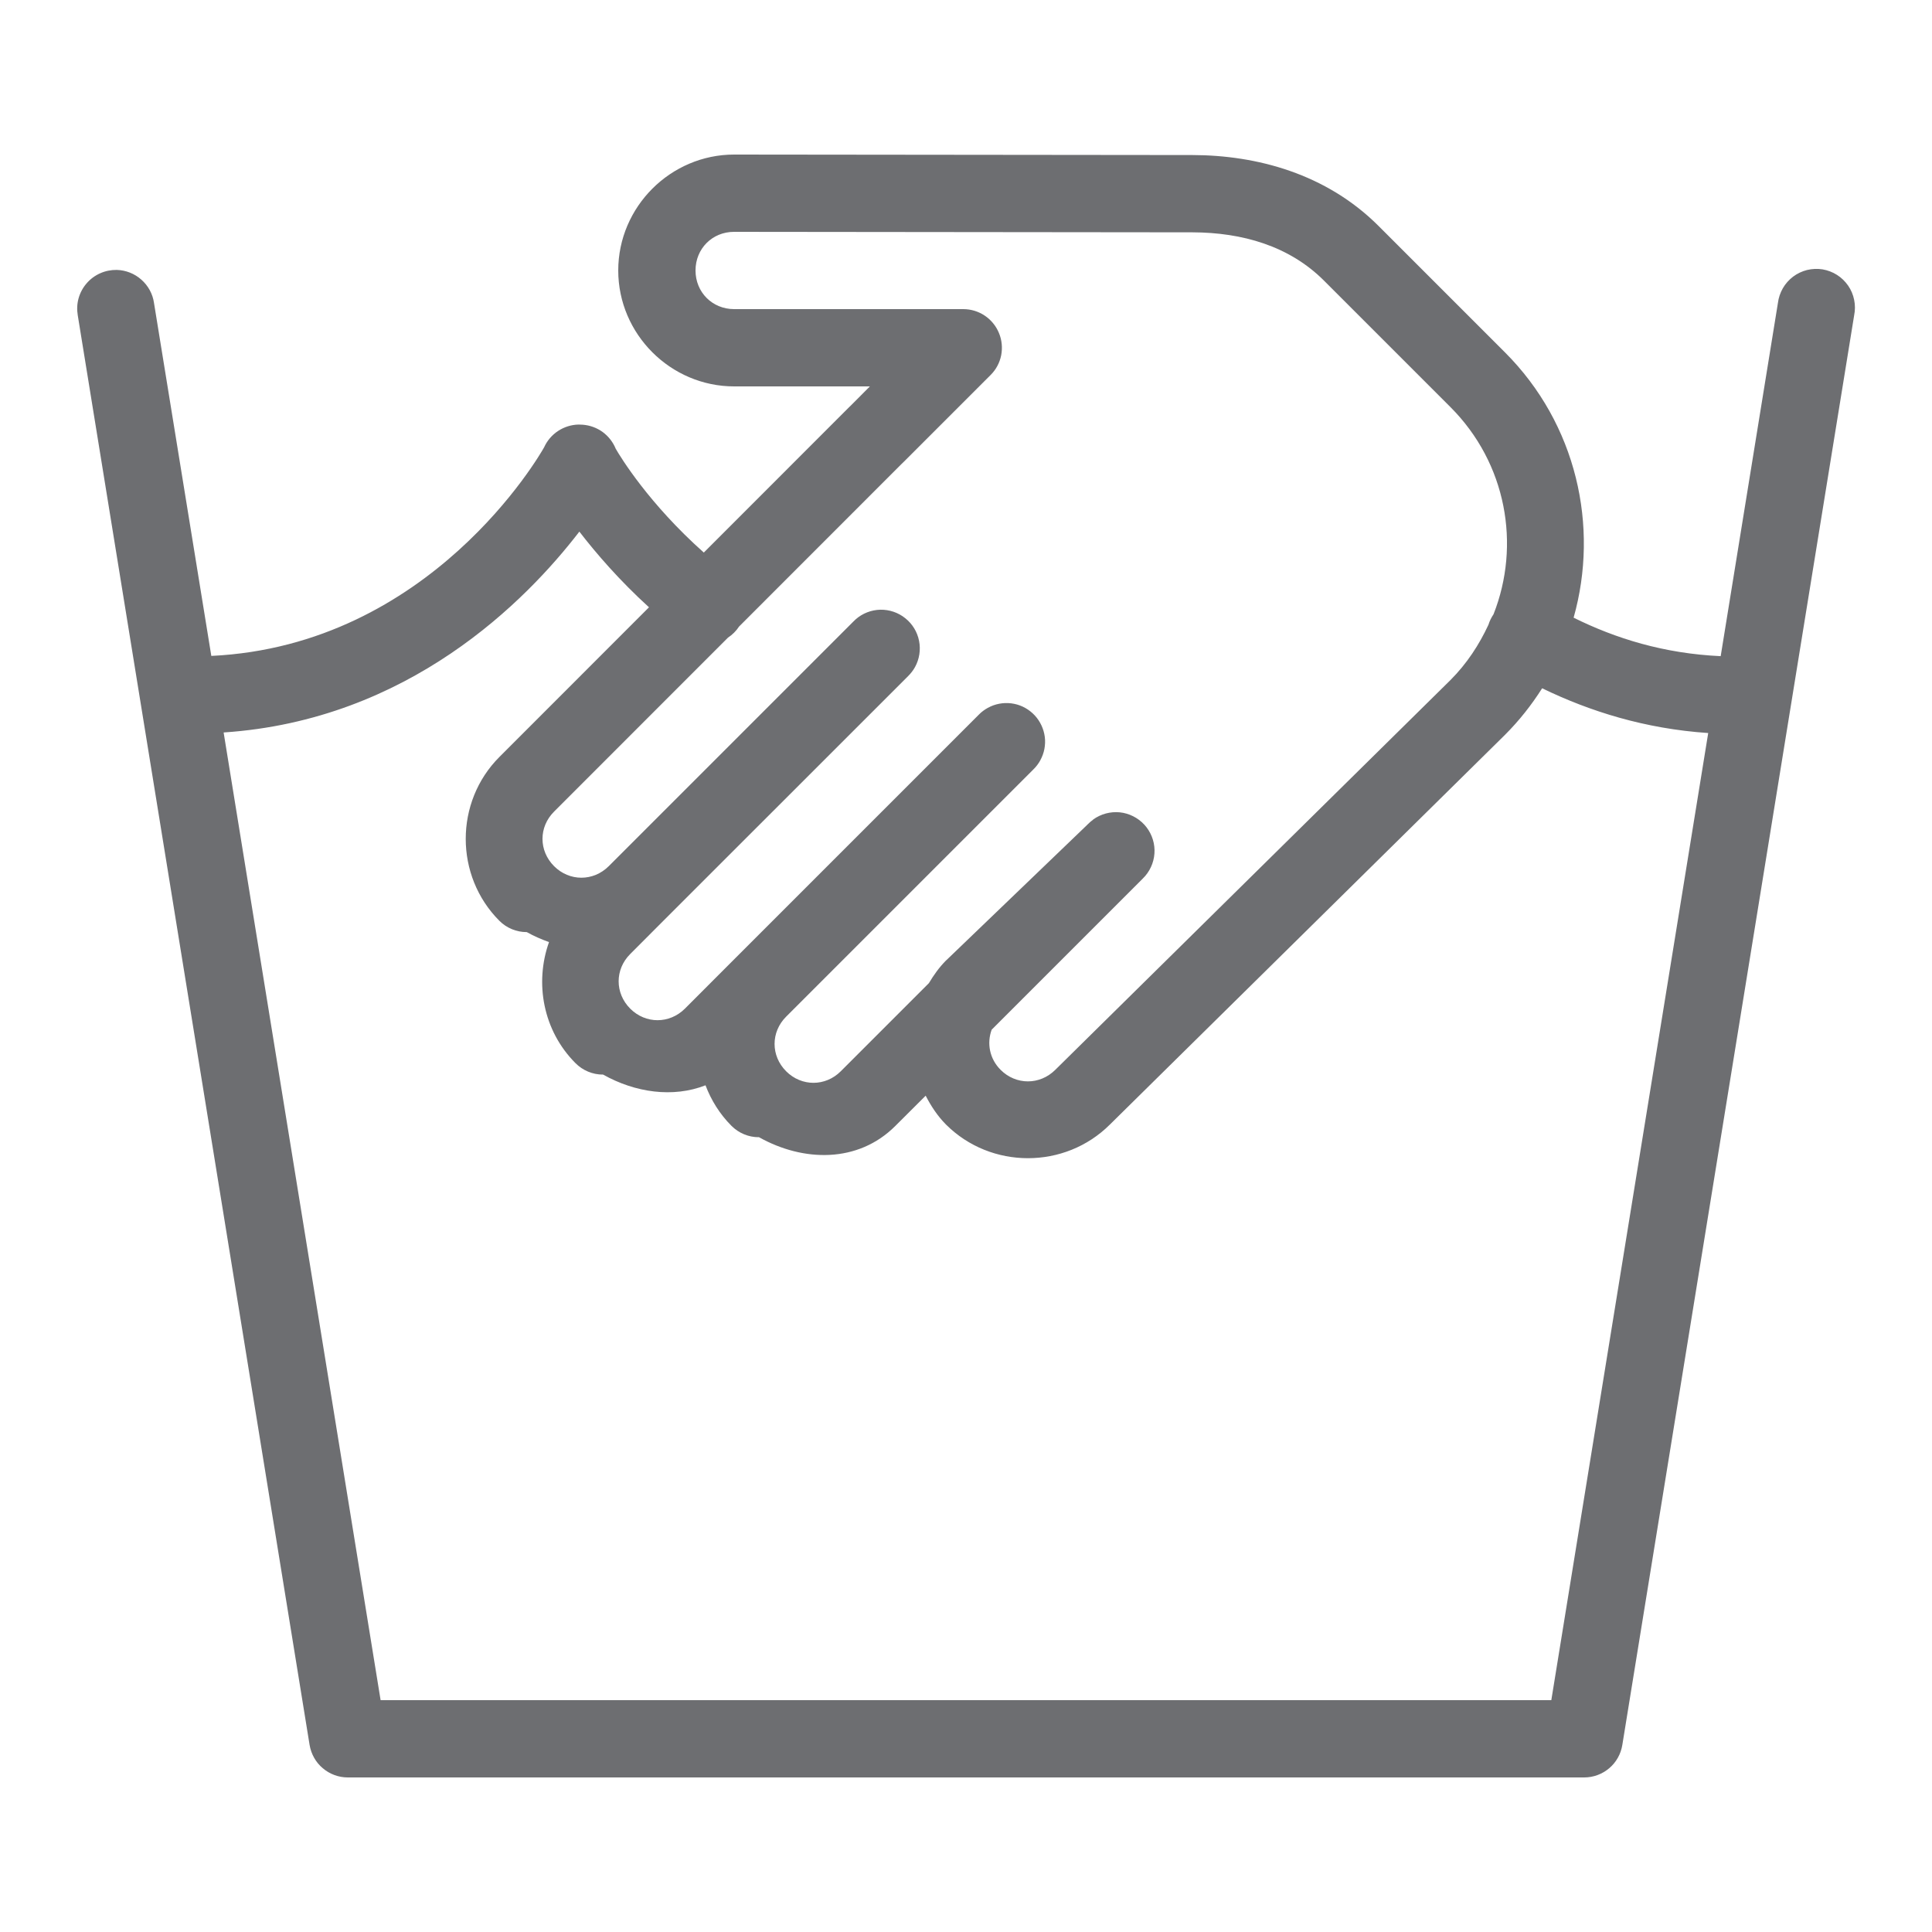<?xml version="1.0" encoding="UTF-8"?> <svg xmlns="http://www.w3.org/2000/svg" width="24" height="24" viewBox="0 0 24 24" fill="none"><path d="M9.12 1.92C8.33 1.92 7.68 2.57 7.68 3.36C7.68 4.15 8.33 4.8 9.12 4.8H10.806L10.574 5.033C10.565 5.041 10.557 5.049 10.549 5.057L8.743 6.864C8.062 6.258 7.711 5.682 7.649 5.575C7.615 5.492 7.559 5.42 7.487 5.367C7.414 5.314 7.329 5.283 7.239 5.276C7.222 5.275 7.204 5.274 7.187 5.274C7.096 5.276 7.008 5.304 6.932 5.354C6.856 5.404 6.796 5.475 6.759 5.557C6.71 5.645 5.351 8.018 2.625 8.148L1.913 3.763C1.897 3.651 1.841 3.549 1.756 3.474C1.672 3.399 1.563 3.356 1.45 3.353C1.379 3.352 1.309 3.366 1.244 3.395C1.179 3.424 1.121 3.467 1.075 3.521C1.029 3.574 0.995 3.638 0.976 3.706C0.957 3.775 0.954 3.847 0.966 3.917L3.846 21.677C3.865 21.789 3.922 21.892 4.009 21.965C4.096 22.039 4.206 22.08 4.32 22.08H19.68C19.794 22.08 19.904 22.039 19.991 21.965C20.077 21.892 20.135 21.789 20.153 21.677L23.033 3.917C23.046 3.853 23.046 3.788 23.033 3.725C23.02 3.661 22.995 3.601 22.958 3.548C22.921 3.495 22.874 3.449 22.82 3.415C22.765 3.38 22.704 3.357 22.64 3.346C22.576 3.336 22.511 3.339 22.448 3.354C22.385 3.37 22.326 3.398 22.274 3.437C22.223 3.476 22.179 3.525 22.147 3.581C22.115 3.637 22.094 3.699 22.086 3.763L21.375 8.151C20.672 8.119 20.07 7.932 19.548 7.673C19.868 6.539 19.585 5.267 18.695 4.377L17.126 2.808C16.474 2.156 15.61 1.928 14.814 1.926L9.121 1.92C9.12 1.92 9.12 1.92 9.12 1.92ZM9.119 2.88L14.812 2.886C15.431 2.888 16.015 3.054 16.447 3.486L18.017 5.056C18.716 5.755 18.893 6.77 18.553 7.631C18.526 7.671 18.504 7.715 18.49 7.761C18.375 8.008 18.223 8.243 18.018 8.448L13.111 13.288C13.11 13.289 13.109 13.289 13.109 13.29C12.917 13.481 12.621 13.481 12.43 13.29C12.292 13.152 12.257 12.96 12.319 12.791L14.187 10.923C14.189 10.921 14.191 10.918 14.194 10.916C14.205 10.905 14.216 10.894 14.226 10.882C14.303 10.792 14.344 10.678 14.342 10.56C14.34 10.443 14.294 10.33 14.215 10.244C14.135 10.158 14.027 10.103 13.91 10.091C13.793 10.08 13.676 10.111 13.58 10.18C13.579 10.181 13.578 10.183 13.577 10.184C13.57 10.189 13.564 10.194 13.558 10.199C13.547 10.207 13.537 10.216 13.528 10.225C13.526 10.227 13.524 10.229 13.522 10.231C13.52 10.233 13.517 10.235 13.515 10.237L13.499 10.253L11.758 11.926C11.756 11.928 11.754 11.93 11.751 11.932C11.666 12.018 11.599 12.113 11.539 12.213L10.444 13.308C10.253 13.499 9.957 13.499 9.766 13.308C9.574 13.116 9.574 12.82 9.766 12.629L12.836 9.559C12.871 9.525 12.9 9.487 12.923 9.445C12.923 9.445 12.923 9.445 12.923 9.444C12.972 9.356 12.991 9.255 12.979 9.155C12.966 9.055 12.923 8.962 12.855 8.888C12.786 8.814 12.697 8.763 12.598 8.743C12.499 8.723 12.397 8.735 12.305 8.776C12.304 8.776 12.303 8.777 12.302 8.778C12.259 8.797 12.22 8.823 12.184 8.854C12.175 8.862 12.166 8.871 12.157 8.88L9.087 11.95L8.508 12.53C8.316 12.721 8.02 12.721 7.829 12.53C7.637 12.338 7.637 12.042 7.829 11.851L8.24 11.439L11.28 8.4C11.314 8.366 11.344 8.328 11.367 8.286C11.421 8.187 11.439 8.072 11.417 7.961C11.395 7.85 11.335 7.751 11.246 7.68C11.158 7.609 11.048 7.572 10.935 7.574C10.822 7.577 10.714 7.619 10.629 7.694C10.628 7.695 10.627 7.696 10.625 7.698C10.617 7.705 10.609 7.713 10.601 7.721L7.562 10.76C7.37 10.951 7.074 10.951 6.883 10.76C6.691 10.568 6.691 10.273 6.883 10.082L9.043 7.921C9.098 7.885 9.145 7.838 9.181 7.783L11.2 5.763C11.21 5.754 11.219 5.745 11.228 5.736L12.305 4.659C12.373 4.592 12.418 4.507 12.437 4.414C12.455 4.32 12.446 4.224 12.409 4.136C12.373 4.049 12.312 3.974 12.233 3.921C12.154 3.868 12.061 3.84 11.966 3.84H9.12C8.849 3.84 8.64 3.631 8.64 3.36C8.64 3.089 8.848 2.88 9.119 2.88ZM7.197 6.604C7.407 6.876 7.694 7.209 8.062 7.544L6.204 9.403C5.646 9.961 5.646 10.881 6.204 11.439C6.294 11.529 6.416 11.579 6.543 11.579C6.543 11.579 6.544 11.579 6.544 11.579C6.633 11.629 6.726 11.669 6.82 11.703C6.639 12.212 6.746 12.804 7.15 13.208C7.24 13.298 7.362 13.349 7.489 13.349L7.478 13.344C7.482 13.346 7.486 13.346 7.489 13.348V13.349C7.49 13.349 7.491 13.349 7.492 13.349C7.891 13.573 8.36 13.64 8.764 13.482C8.834 13.666 8.94 13.839 9.087 13.986C9.177 14.076 9.299 14.127 9.426 14.127L9.415 14.122C9.419 14.124 9.423 14.124 9.426 14.126V14.127C9.427 14.127 9.428 14.127 9.429 14.127C9.978 14.435 10.659 14.451 11.123 13.986L11.499 13.611C11.565 13.739 11.645 13.862 11.751 13.969C12.31 14.527 13.229 14.527 13.788 13.969L18.693 9.131C18.694 9.131 18.694 9.13 18.695 9.129C18.874 8.95 19.027 8.755 19.157 8.55C19.749 8.837 20.434 9.053 21.22 9.106L19.271 21.12H4.728L2.778 9.099C5.077 8.946 6.535 7.465 7.197 6.604Z" fill="#6D6E71"></path></svg> 